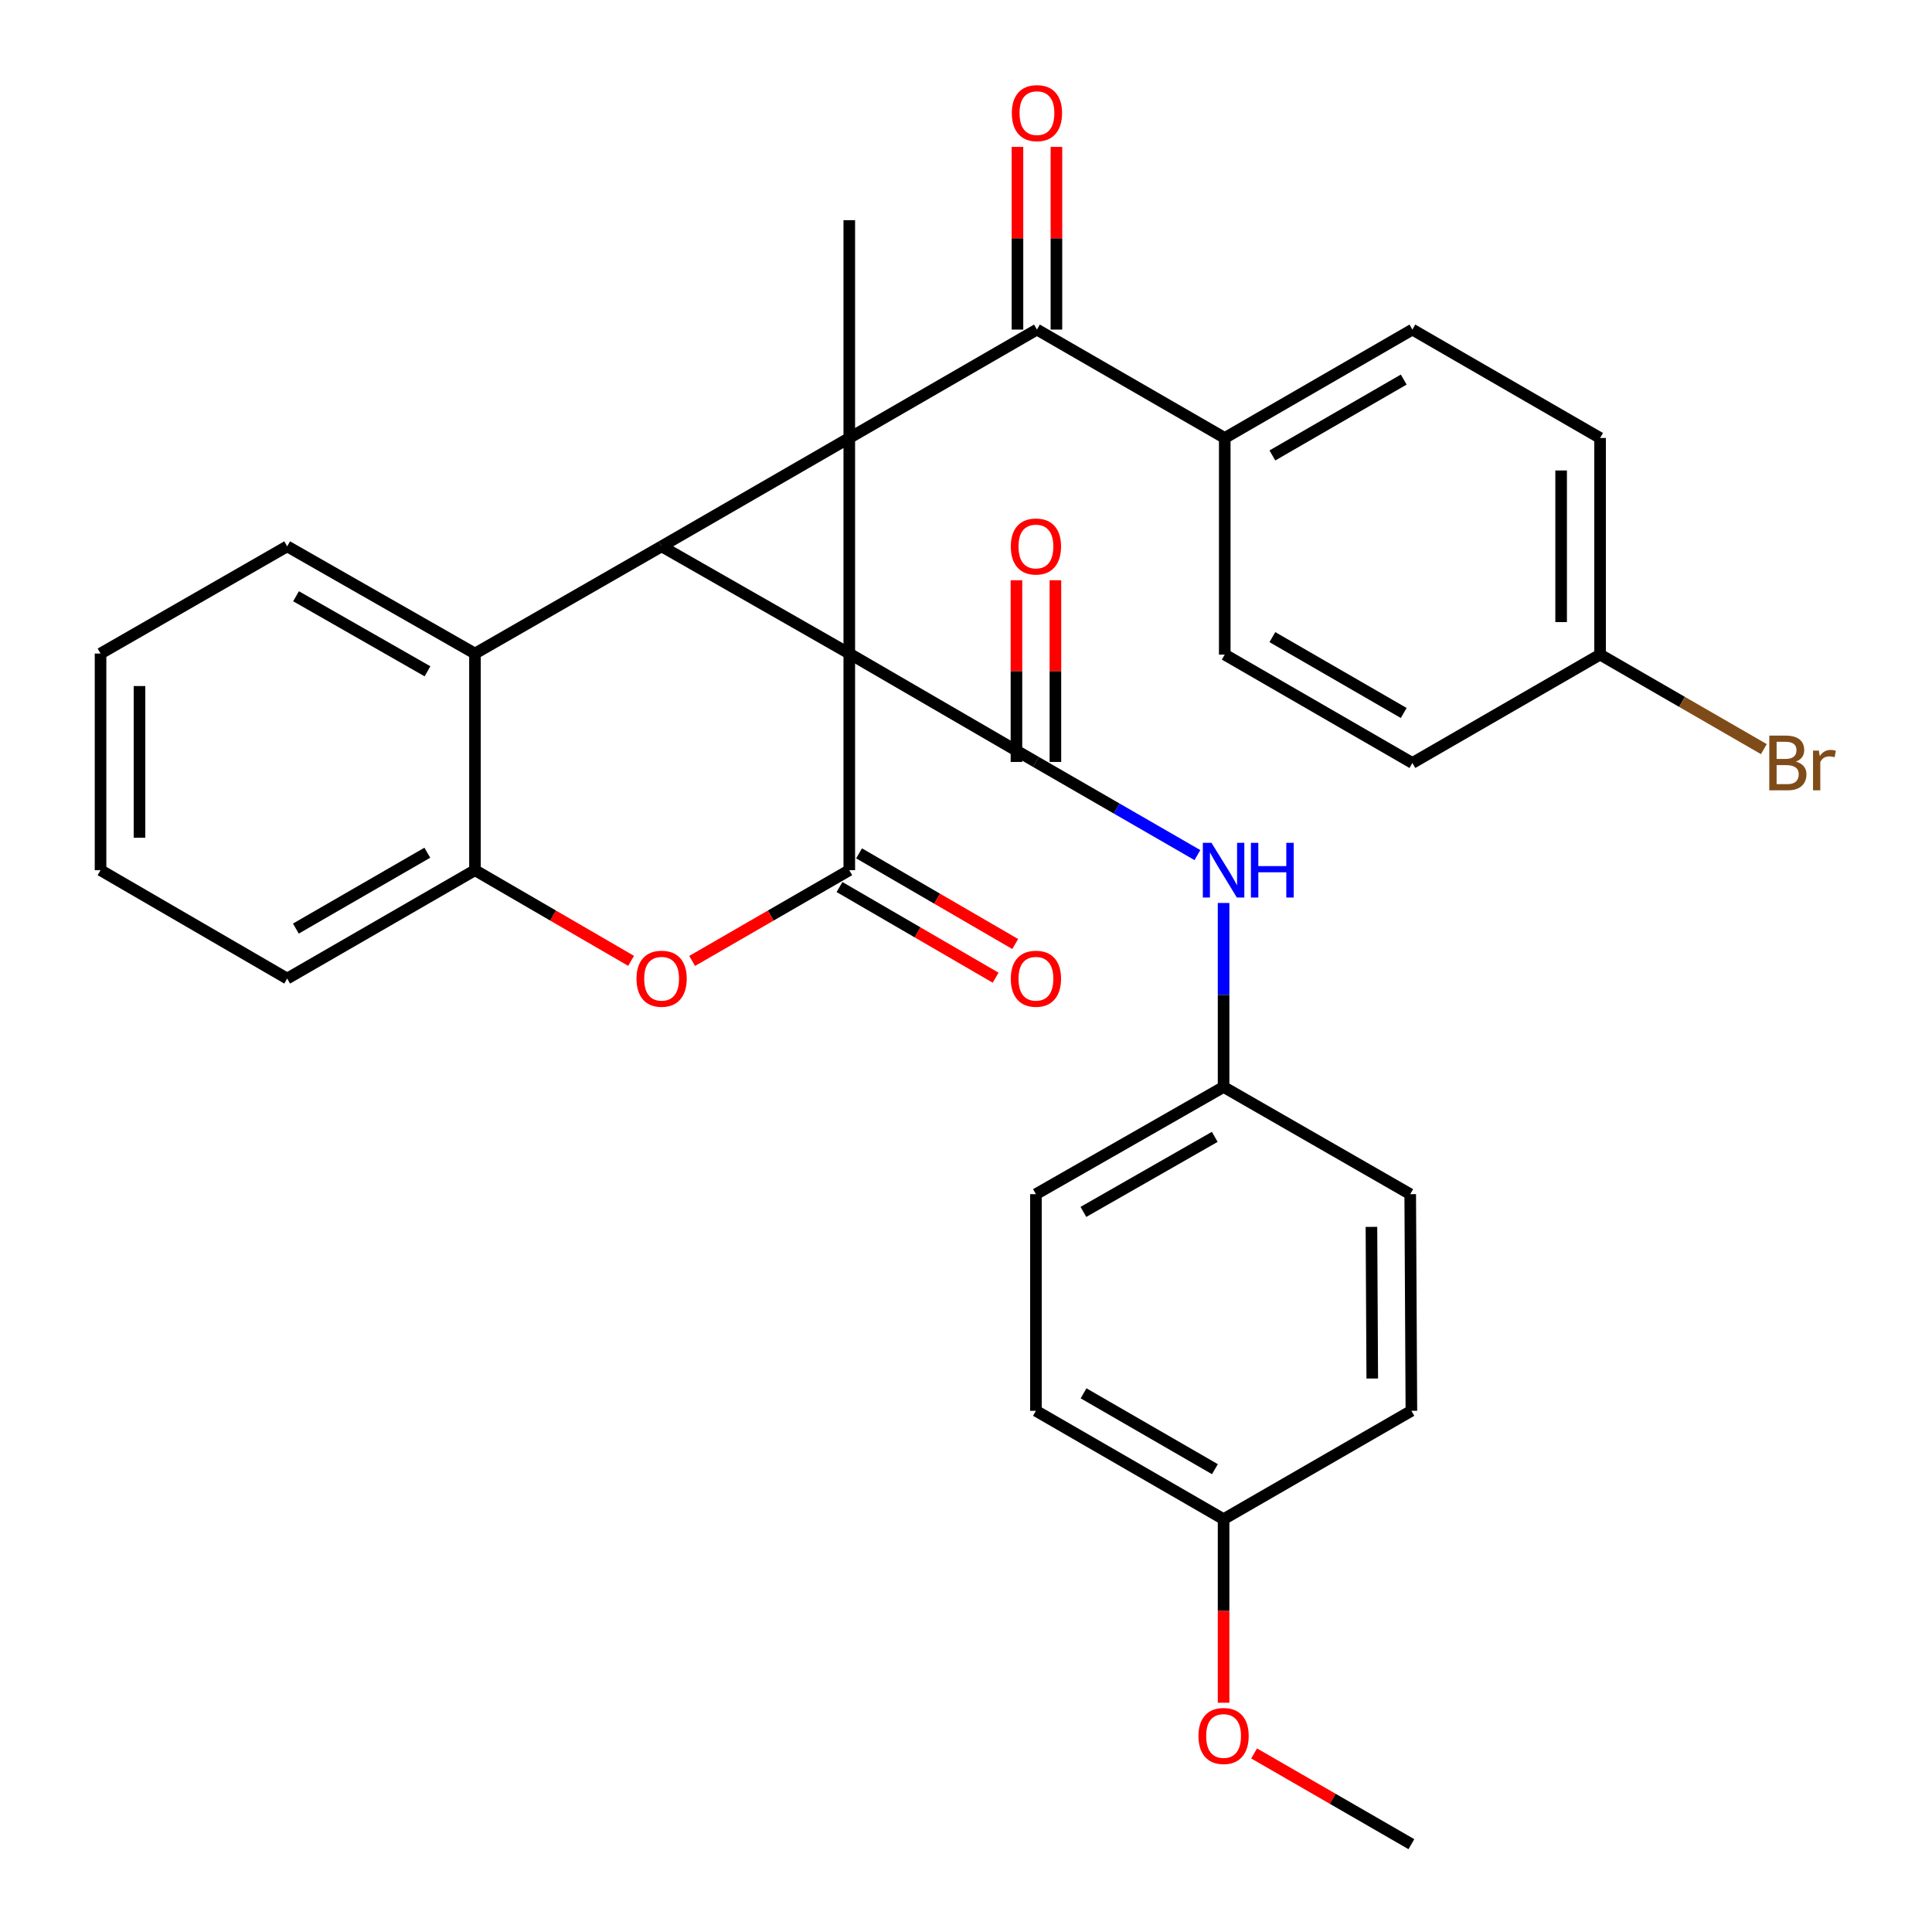 <?xml version='1.0' encoding='iso-8859-1'?>
<svg version='1.1' baseProfile='full'
              xmlns='http://www.w3.org/2000/svg'
                      xmlns:rdkit='http://www.rdkit.org/xml'
                      xmlns:xlink='http://www.w3.org/1999/xlink'
                  xml:space='preserve'
width='1000px' height='1000px' viewBox='0 0 1000 1000'>
<!-- END OF HEADER -->
<rect style='opacity:1.0;fill:#FFFFFF;stroke:none' width='1000' height='1000' x='0' y='0'> </rect>
<path class='bond-0' d='M 439.589,338.279 L 439.589,226.698' style='fill:none;fill-rule:evenodd;stroke:#000000;stroke-width:6px;stroke-linecap:butt;stroke-linejoin:miter;stroke-opacity:1' />
<path class='bond-1' d='M 439.589,338.279 L 342.448,282.786' style='fill:none;fill-rule:evenodd;stroke:#000000;stroke-width:6px;stroke-linecap:butt;stroke-linejoin:miter;stroke-opacity:1' />
<path class='bond-2' d='M 439.589,338.279 L 439.589,450.409' style='fill:none;fill-rule:evenodd;stroke:#000000;stroke-width:6px;stroke-linecap:butt;stroke-linejoin:miter;stroke-opacity:1' />
<path class='bond-3' d='M 439.589,338.279 L 536.194,394.378' style='fill:none;fill-rule:evenodd;stroke:#000000;stroke-width:6px;stroke-linecap:butt;stroke-linejoin:miter;stroke-opacity:1' />
<path class='bond-5' d='M 439.589,226.698 L 536.72,170.589' style='fill:none;fill-rule:evenodd;stroke:#000000;stroke-width:6px;stroke-linecap:butt;stroke-linejoin:miter;stroke-opacity:1' />
<path class='bond-13' d='M 439.589,226.698 L 439.589,113.964' style='fill:none;fill-rule:evenodd;stroke:#000000;stroke-width:6px;stroke-linecap:butt;stroke-linejoin:miter;stroke-opacity:1' />
<path class='bond-32' d='M 439.589,226.698 L 342.448,282.786' style='fill:none;fill-rule:evenodd;stroke:#000000;stroke-width:6px;stroke-linecap:butt;stroke-linejoin:miter;stroke-opacity:1' />
<path class='bond-6' d='M 342.448,282.786 L 245.843,338.279' style='fill:none;fill-rule:evenodd;stroke:#000000;stroke-width:6px;stroke-linecap:butt;stroke-linejoin:miter;stroke-opacity:1' />
<path class='bond-4' d='M 439.589,450.409 L 398.921,473.895' style='fill:none;fill-rule:evenodd;stroke:#000000;stroke-width:6px;stroke-linecap:butt;stroke-linejoin:miter;stroke-opacity:1' />
<path class='bond-4' d='M 398.921,473.895 L 358.252,497.381' style='fill:none;fill-rule:evenodd;stroke:#FF0000;stroke-width:6px;stroke-linecap:butt;stroke-linejoin:miter;stroke-opacity:1' />
<path class='bond-9' d='M 434.527,459.127 L 474.932,482.591' style='fill:none;fill-rule:evenodd;stroke:#000000;stroke-width:6px;stroke-linecap:butt;stroke-linejoin:miter;stroke-opacity:1' />
<path class='bond-9' d='M 474.932,482.591 L 515.338,506.055' style='fill:none;fill-rule:evenodd;stroke:#FF0000;stroke-width:6px;stroke-linecap:butt;stroke-linejoin:miter;stroke-opacity:1' />
<path class='bond-9' d='M 444.652,441.691 L 485.058,465.155' style='fill:none;fill-rule:evenodd;stroke:#000000;stroke-width:6px;stroke-linecap:butt;stroke-linejoin:miter;stroke-opacity:1' />
<path class='bond-9' d='M 485.058,465.155 L 525.464,488.619' style='fill:none;fill-rule:evenodd;stroke:#FF0000;stroke-width:6px;stroke-linecap:butt;stroke-linejoin:miter;stroke-opacity:1' />
<path class='bond-8' d='M 536.194,394.378 L 577.987,418.487' style='fill:none;fill-rule:evenodd;stroke:#000000;stroke-width:6px;stroke-linecap:butt;stroke-linejoin:miter;stroke-opacity:1' />
<path class='bond-8' d='M 577.987,418.487 L 619.781,442.597' style='fill:none;fill-rule:evenodd;stroke:#0000FF;stroke-width:6px;stroke-linecap:butt;stroke-linejoin:miter;stroke-opacity:1' />
<path class='bond-11' d='M 546.275,394.378 L 546.275,347.357' style='fill:none;fill-rule:evenodd;stroke:#000000;stroke-width:6px;stroke-linecap:butt;stroke-linejoin:miter;stroke-opacity:1' />
<path class='bond-11' d='M 546.275,347.357 L 546.275,300.336' style='fill:none;fill-rule:evenodd;stroke:#FF0000;stroke-width:6px;stroke-linecap:butt;stroke-linejoin:miter;stroke-opacity:1' />
<path class='bond-11' d='M 526.112,394.378 L 526.112,347.357' style='fill:none;fill-rule:evenodd;stroke:#000000;stroke-width:6px;stroke-linecap:butt;stroke-linejoin:miter;stroke-opacity:1' />
<path class='bond-11' d='M 526.112,347.357 L 526.112,300.336' style='fill:none;fill-rule:evenodd;stroke:#FF0000;stroke-width:6px;stroke-linecap:butt;stroke-linejoin:miter;stroke-opacity:1' />
<path class='bond-7' d='M 326.655,497.337 L 286.249,473.873' style='fill:none;fill-rule:evenodd;stroke:#FF0000;stroke-width:6px;stroke-linecap:butt;stroke-linejoin:miter;stroke-opacity:1' />
<path class='bond-7' d='M 286.249,473.873 L 245.843,450.409' style='fill:none;fill-rule:evenodd;stroke:#000000;stroke-width:6px;stroke-linecap:butt;stroke-linejoin:miter;stroke-opacity:1' />
<path class='bond-10' d='M 536.72,170.589 L 633.929,226.698' style='fill:none;fill-rule:evenodd;stroke:#000000;stroke-width:6px;stroke-linecap:butt;stroke-linejoin:miter;stroke-opacity:1' />
<path class='bond-12' d='M 546.802,170.589 L 546.802,123.311' style='fill:none;fill-rule:evenodd;stroke:#000000;stroke-width:6px;stroke-linecap:butt;stroke-linejoin:miter;stroke-opacity:1' />
<path class='bond-12' d='M 546.802,123.311 L 546.802,76.033' style='fill:none;fill-rule:evenodd;stroke:#FF0000;stroke-width:6px;stroke-linecap:butt;stroke-linejoin:miter;stroke-opacity:1' />
<path class='bond-12' d='M 526.638,170.589 L 526.638,123.311' style='fill:none;fill-rule:evenodd;stroke:#000000;stroke-width:6px;stroke-linecap:butt;stroke-linejoin:miter;stroke-opacity:1' />
<path class='bond-12' d='M 526.638,123.311 L 526.638,76.033' style='fill:none;fill-rule:evenodd;stroke:#FF0000;stroke-width:6px;stroke-linecap:butt;stroke-linejoin:miter;stroke-opacity:1' />
<path class='bond-26' d='M 245.843,338.279 L 148.646,282.786' style='fill:none;fill-rule:evenodd;stroke:#000000;stroke-width:6px;stroke-linecap:butt;stroke-linejoin:miter;stroke-opacity:1' />
<path class='bond-26' d='M 221.267,347.466 L 153.228,308.62' style='fill:none;fill-rule:evenodd;stroke:#000000;stroke-width:6px;stroke-linecap:butt;stroke-linejoin:miter;stroke-opacity:1' />
<path class='bond-33' d='M 245.843,338.279 L 245.843,450.409' style='fill:none;fill-rule:evenodd;stroke:#000000;stroke-width:6px;stroke-linecap:butt;stroke-linejoin:miter;stroke-opacity:1' />
<path class='bond-28' d='M 245.843,450.409 L 148.646,506.508' style='fill:none;fill-rule:evenodd;stroke:#000000;stroke-width:6px;stroke-linecap:butt;stroke-linejoin:miter;stroke-opacity:1' />
<path class='bond-28' d='M 221.185,441.361 L 153.146,480.63' style='fill:none;fill-rule:evenodd;stroke:#000000;stroke-width:6px;stroke-linecap:butt;stroke-linejoin:miter;stroke-opacity:1' />
<path class='bond-14' d='M 633.324,467.374 L 633.324,514.99' style='fill:none;fill-rule:evenodd;stroke:#0000FF;stroke-width:6px;stroke-linecap:butt;stroke-linejoin:miter;stroke-opacity:1' />
<path class='bond-14' d='M 633.324,514.99 L 633.324,562.606' style='fill:none;fill-rule:evenodd;stroke:#000000;stroke-width:6px;stroke-linecap:butt;stroke-linejoin:miter;stroke-opacity:1' />
<path class='bond-15' d='M 633.929,226.698 L 731.049,170.589' style='fill:none;fill-rule:evenodd;stroke:#000000;stroke-width:6px;stroke-linecap:butt;stroke-linejoin:miter;stroke-opacity:1' />
<path class='bond-15' d='M 658.584,235.741 L 726.567,196.464' style='fill:none;fill-rule:evenodd;stroke:#000000;stroke-width:6px;stroke-linecap:butt;stroke-linejoin:miter;stroke-opacity:1' />
<path class='bond-16' d='M 633.929,226.698 L 633.929,338.817' style='fill:none;fill-rule:evenodd;stroke:#000000;stroke-width:6px;stroke-linecap:butt;stroke-linejoin:miter;stroke-opacity:1' />
<path class='bond-22' d='M 633.324,562.606 L 536.194,618.1' style='fill:none;fill-rule:evenodd;stroke:#000000;stroke-width:6px;stroke-linecap:butt;stroke-linejoin:miter;stroke-opacity:1' />
<path class='bond-22' d='M 628.757,588.438 L 560.766,627.283' style='fill:none;fill-rule:evenodd;stroke:#000000;stroke-width:6px;stroke-linecap:butt;stroke-linejoin:miter;stroke-opacity:1' />
<path class='bond-23' d='M 633.324,562.606 L 729.928,618.1' style='fill:none;fill-rule:evenodd;stroke:#000000;stroke-width:6px;stroke-linecap:butt;stroke-linejoin:miter;stroke-opacity:1' />
<path class='bond-20' d='M 731.049,170.589 L 828.202,226.698' style='fill:none;fill-rule:evenodd;stroke:#000000;stroke-width:6px;stroke-linecap:butt;stroke-linejoin:miter;stroke-opacity:1' />
<path class='bond-19' d='M 633.929,338.817 L 731.049,394.916' style='fill:none;fill-rule:evenodd;stroke:#000000;stroke-width:6px;stroke-linecap:butt;stroke-linejoin:miter;stroke-opacity:1' />
<path class='bond-19' d='M 658.582,329.772 L 726.566,369.041' style='fill:none;fill-rule:evenodd;stroke:#000000;stroke-width:6px;stroke-linecap:butt;stroke-linejoin:miter;stroke-opacity:1' />
<path class='bond-17' d='M 828.202,338.817 L 731.049,394.916' style='fill:none;fill-rule:evenodd;stroke:#000000;stroke-width:6px;stroke-linecap:butt;stroke-linejoin:miter;stroke-opacity:1' />
<path class='bond-21' d='M 828.202,338.817 L 870.588,363.281' style='fill:none;fill-rule:evenodd;stroke:#000000;stroke-width:6px;stroke-linecap:butt;stroke-linejoin:miter;stroke-opacity:1' />
<path class='bond-21' d='M 870.588,363.281 L 912.974,387.744' style='fill:none;fill-rule:evenodd;stroke:#7F4C19;stroke-width:6px;stroke-linecap:butt;stroke-linejoin:miter;stroke-opacity:1' />
<path class='bond-35' d='M 828.202,338.817 L 828.202,226.698' style='fill:none;fill-rule:evenodd;stroke:#000000;stroke-width:6px;stroke-linecap:butt;stroke-linejoin:miter;stroke-opacity:1' />
<path class='bond-35' d='M 808.038,321.999 L 808.038,243.516' style='fill:none;fill-rule:evenodd;stroke:#000000;stroke-width:6px;stroke-linecap:butt;stroke-linejoin:miter;stroke-opacity:1' />
<path class='bond-18' d='M 633.324,786.317 L 536.194,730.23' style='fill:none;fill-rule:evenodd;stroke:#000000;stroke-width:6px;stroke-linecap:butt;stroke-linejoin:miter;stroke-opacity:1' />
<path class='bond-18' d='M 628.837,760.443 L 560.846,721.182' style='fill:none;fill-rule:evenodd;stroke:#000000;stroke-width:6px;stroke-linecap:butt;stroke-linejoin:miter;stroke-opacity:1' />
<path class='bond-27' d='M 633.324,786.317 L 633.324,833.826' style='fill:none;fill-rule:evenodd;stroke:#000000;stroke-width:6px;stroke-linecap:butt;stroke-linejoin:miter;stroke-opacity:1' />
<path class='bond-27' d='M 633.324,833.826 L 633.324,881.335' style='fill:none;fill-rule:evenodd;stroke:#FF0000;stroke-width:6px;stroke-linecap:butt;stroke-linejoin:miter;stroke-opacity:1' />
<path class='bond-34' d='M 633.324,786.317 L 730.533,730.23' style='fill:none;fill-rule:evenodd;stroke:#000000;stroke-width:6px;stroke-linecap:butt;stroke-linejoin:miter;stroke-opacity:1' />
<path class='bond-25' d='M 536.194,618.1 L 536.194,730.23' style='fill:none;fill-rule:evenodd;stroke:#000000;stroke-width:6px;stroke-linecap:butt;stroke-linejoin:miter;stroke-opacity:1' />
<path class='bond-24' d='M 729.928,618.1 L 730.533,730.23' style='fill:none;fill-rule:evenodd;stroke:#000000;stroke-width:6px;stroke-linecap:butt;stroke-linejoin:miter;stroke-opacity:1' />
<path class='bond-24' d='M 709.856,635.028 L 710.28,713.519' style='fill:none;fill-rule:evenodd;stroke:#000000;stroke-width:6px;stroke-linecap:butt;stroke-linejoin:miter;stroke-opacity:1' />
<path class='bond-30' d='M 148.646,282.786 L 52.041,338.279' style='fill:none;fill-rule:evenodd;stroke:#000000;stroke-width:6px;stroke-linecap:butt;stroke-linejoin:miter;stroke-opacity:1' />
<path class='bond-29' d='M 649.13,907.578 L 689.832,931.062' style='fill:none;fill-rule:evenodd;stroke:#FF0000;stroke-width:6px;stroke-linecap:butt;stroke-linejoin:miter;stroke-opacity:1' />
<path class='bond-29' d='M 689.832,931.062 L 730.533,954.545' style='fill:none;fill-rule:evenodd;stroke:#000000;stroke-width:6px;stroke-linecap:butt;stroke-linejoin:miter;stroke-opacity:1' />
<path class='bond-31' d='M 148.646,506.508 L 52.041,450.409' style='fill:none;fill-rule:evenodd;stroke:#000000;stroke-width:6px;stroke-linecap:butt;stroke-linejoin:miter;stroke-opacity:1' />
<path class='bond-36' d='M 52.041,338.279 L 52.041,450.409' style='fill:none;fill-rule:evenodd;stroke:#000000;stroke-width:6px;stroke-linecap:butt;stroke-linejoin:miter;stroke-opacity:1' />
<path class='bond-36' d='M 72.205,355.099 L 72.205,433.59' style='fill:none;fill-rule:evenodd;stroke:#000000;stroke-width:6px;stroke-linecap:butt;stroke-linejoin:miter;stroke-opacity:1' />
<path  class='atom-5' d='M 329.448 506.588
Q 329.448 499.788, 332.808 495.988
Q 336.168 492.188, 342.448 492.188
Q 348.728 492.188, 352.088 495.988
Q 355.448 499.788, 355.448 506.588
Q 355.448 513.468, 352.048 517.388
Q 348.648 521.268, 342.448 521.268
Q 336.208 521.268, 332.808 517.388
Q 329.448 513.508, 329.448 506.588
M 342.448 518.068
Q 346.768 518.068, 349.088 515.188
Q 351.448 512.268, 351.448 506.588
Q 351.448 501.028, 349.088 498.228
Q 346.768 495.388, 342.448 495.388
Q 338.128 495.388, 335.768 498.188
Q 333.448 500.988, 333.448 506.588
Q 333.448 512.308, 335.768 515.188
Q 338.128 518.068, 342.448 518.068
' fill='#FF0000'/>
<path  class='atom-9' d='M 627.064 436.249
L 636.344 451.249
Q 637.264 452.729, 638.744 455.409
Q 640.224 458.089, 640.304 458.249
L 640.304 436.249
L 644.064 436.249
L 644.064 464.569
L 640.184 464.569
L 630.224 448.169
Q 629.064 446.249, 627.824 444.049
Q 626.624 441.849, 626.264 441.169
L 626.264 464.569
L 622.584 464.569
L 622.584 436.249
L 627.064 436.249
' fill='#0000FF'/>
<path  class='atom-9' d='M 647.464 436.249
L 651.304 436.249
L 651.304 448.289
L 665.784 448.289
L 665.784 436.249
L 669.624 436.249
L 669.624 464.569
L 665.784 464.569
L 665.784 451.489
L 651.304 451.489
L 651.304 464.569
L 647.464 464.569
L 647.464 436.249
' fill='#0000FF'/>
<path  class='atom-10' d='M 523.194 506.588
Q 523.194 499.788, 526.554 495.988
Q 529.914 492.188, 536.194 492.188
Q 542.474 492.188, 545.834 495.988
Q 549.194 499.788, 549.194 506.588
Q 549.194 513.468, 545.794 517.388
Q 542.394 521.268, 536.194 521.268
Q 529.954 521.268, 526.554 517.388
Q 523.194 513.508, 523.194 506.588
M 536.194 518.068
Q 540.514 518.068, 542.834 515.188
Q 545.194 512.268, 545.194 506.588
Q 545.194 501.028, 542.834 498.228
Q 540.514 495.388, 536.194 495.388
Q 531.874 495.388, 529.514 498.188
Q 527.194 500.988, 527.194 506.588
Q 527.194 512.308, 529.514 515.188
Q 531.874 518.068, 536.194 518.068
' fill='#FF0000'/>
<path  class='atom-12' d='M 523.194 282.866
Q 523.194 276.066, 526.554 272.266
Q 529.914 268.466, 536.194 268.466
Q 542.474 268.466, 545.834 272.266
Q 549.194 276.066, 549.194 282.866
Q 549.194 289.746, 545.794 293.666
Q 542.394 297.546, 536.194 297.546
Q 529.954 297.546, 526.554 293.666
Q 523.194 289.786, 523.194 282.866
M 536.194 294.346
Q 540.514 294.346, 542.834 291.466
Q 545.194 288.546, 545.194 282.866
Q 545.194 277.306, 542.834 274.506
Q 540.514 271.666, 536.194 271.666
Q 531.874 271.666, 529.514 274.466
Q 527.194 277.266, 527.194 282.866
Q 527.194 288.586, 529.514 291.466
Q 531.874 294.346, 536.194 294.346
' fill='#FF0000'/>
<path  class='atom-13' d='M 523.72 58.55
Q 523.72 51.75, 527.08 47.95
Q 530.44 44.15, 536.72 44.15
Q 543 44.15, 546.36 47.95
Q 549.72 51.75, 549.72 58.55
Q 549.72 65.43, 546.32 69.35
Q 542.92 73.23, 536.72 73.23
Q 530.48 73.23, 527.08 69.35
Q 523.72 65.47, 523.72 58.55
M 536.72 70.03
Q 541.04 70.03, 543.36 67.15
Q 545.72 64.23, 545.72 58.55
Q 545.72 52.99, 543.36 50.19
Q 541.04 47.35, 536.72 47.35
Q 532.4 47.35, 530.04 50.15
Q 527.72 52.95, 527.72 58.55
Q 527.72 64.27, 530.04 67.15
Q 532.4 70.03, 536.72 70.03
' fill='#FF0000'/>
<path  class='atom-22' d='M 929.54 394.196
Q 932.26 394.956, 933.62 396.636
Q 935.02 398.276, 935.02 400.716
Q 935.02 404.636, 932.5 406.876
Q 930.02 409.076, 925.3 409.076
L 915.78 409.076
L 915.78 380.756
L 924.14 380.756
Q 928.98 380.756, 931.42 382.716
Q 933.86 384.676, 933.86 388.276
Q 933.86 392.556, 929.54 394.196
M 919.58 383.956
L 919.58 392.836
L 924.14 392.836
Q 926.94 392.836, 928.38 391.716
Q 929.86 390.556, 929.86 388.276
Q 929.86 383.956, 924.14 383.956
L 919.58 383.956
M 925.3 405.876
Q 928.06 405.876, 929.54 404.556
Q 931.02 403.236, 931.02 400.716
Q 931.02 398.396, 929.38 397.236
Q 927.78 396.036, 924.7 396.036
L 919.58 396.036
L 919.58 405.876
L 925.3 405.876
' fill='#7F4C19'/>
<path  class='atom-22' d='M 941.46 388.516
L 941.9 391.356
Q 944.06 388.156, 947.58 388.156
Q 948.7 388.156, 950.22 388.556
L 949.62 391.916
Q 947.9 391.516, 946.94 391.516
Q 945.26 391.516, 944.14 392.196
Q 943.06 392.836, 942.18 394.396
L 942.18 409.076
L 938.42 409.076
L 938.42 388.516
L 941.46 388.516
' fill='#7F4C19'/>
<path  class='atom-28' d='M 620.324 898.538
Q 620.324 891.738, 623.684 887.938
Q 627.044 884.138, 633.324 884.138
Q 639.604 884.138, 642.964 887.938
Q 646.324 891.738, 646.324 898.538
Q 646.324 905.418, 642.924 909.338
Q 639.524 913.218, 633.324 913.218
Q 627.084 913.218, 623.684 909.338
Q 620.324 905.458, 620.324 898.538
M 633.324 910.018
Q 637.644 910.018, 639.964 907.138
Q 642.324 904.218, 642.324 898.538
Q 642.324 892.978, 639.964 890.178
Q 637.644 887.338, 633.324 887.338
Q 629.004 887.338, 626.644 890.138
Q 624.324 892.938, 624.324 898.538
Q 624.324 904.258, 626.644 907.138
Q 629.004 910.018, 633.324 910.018
' fill='#FF0000'/>
</svg>
